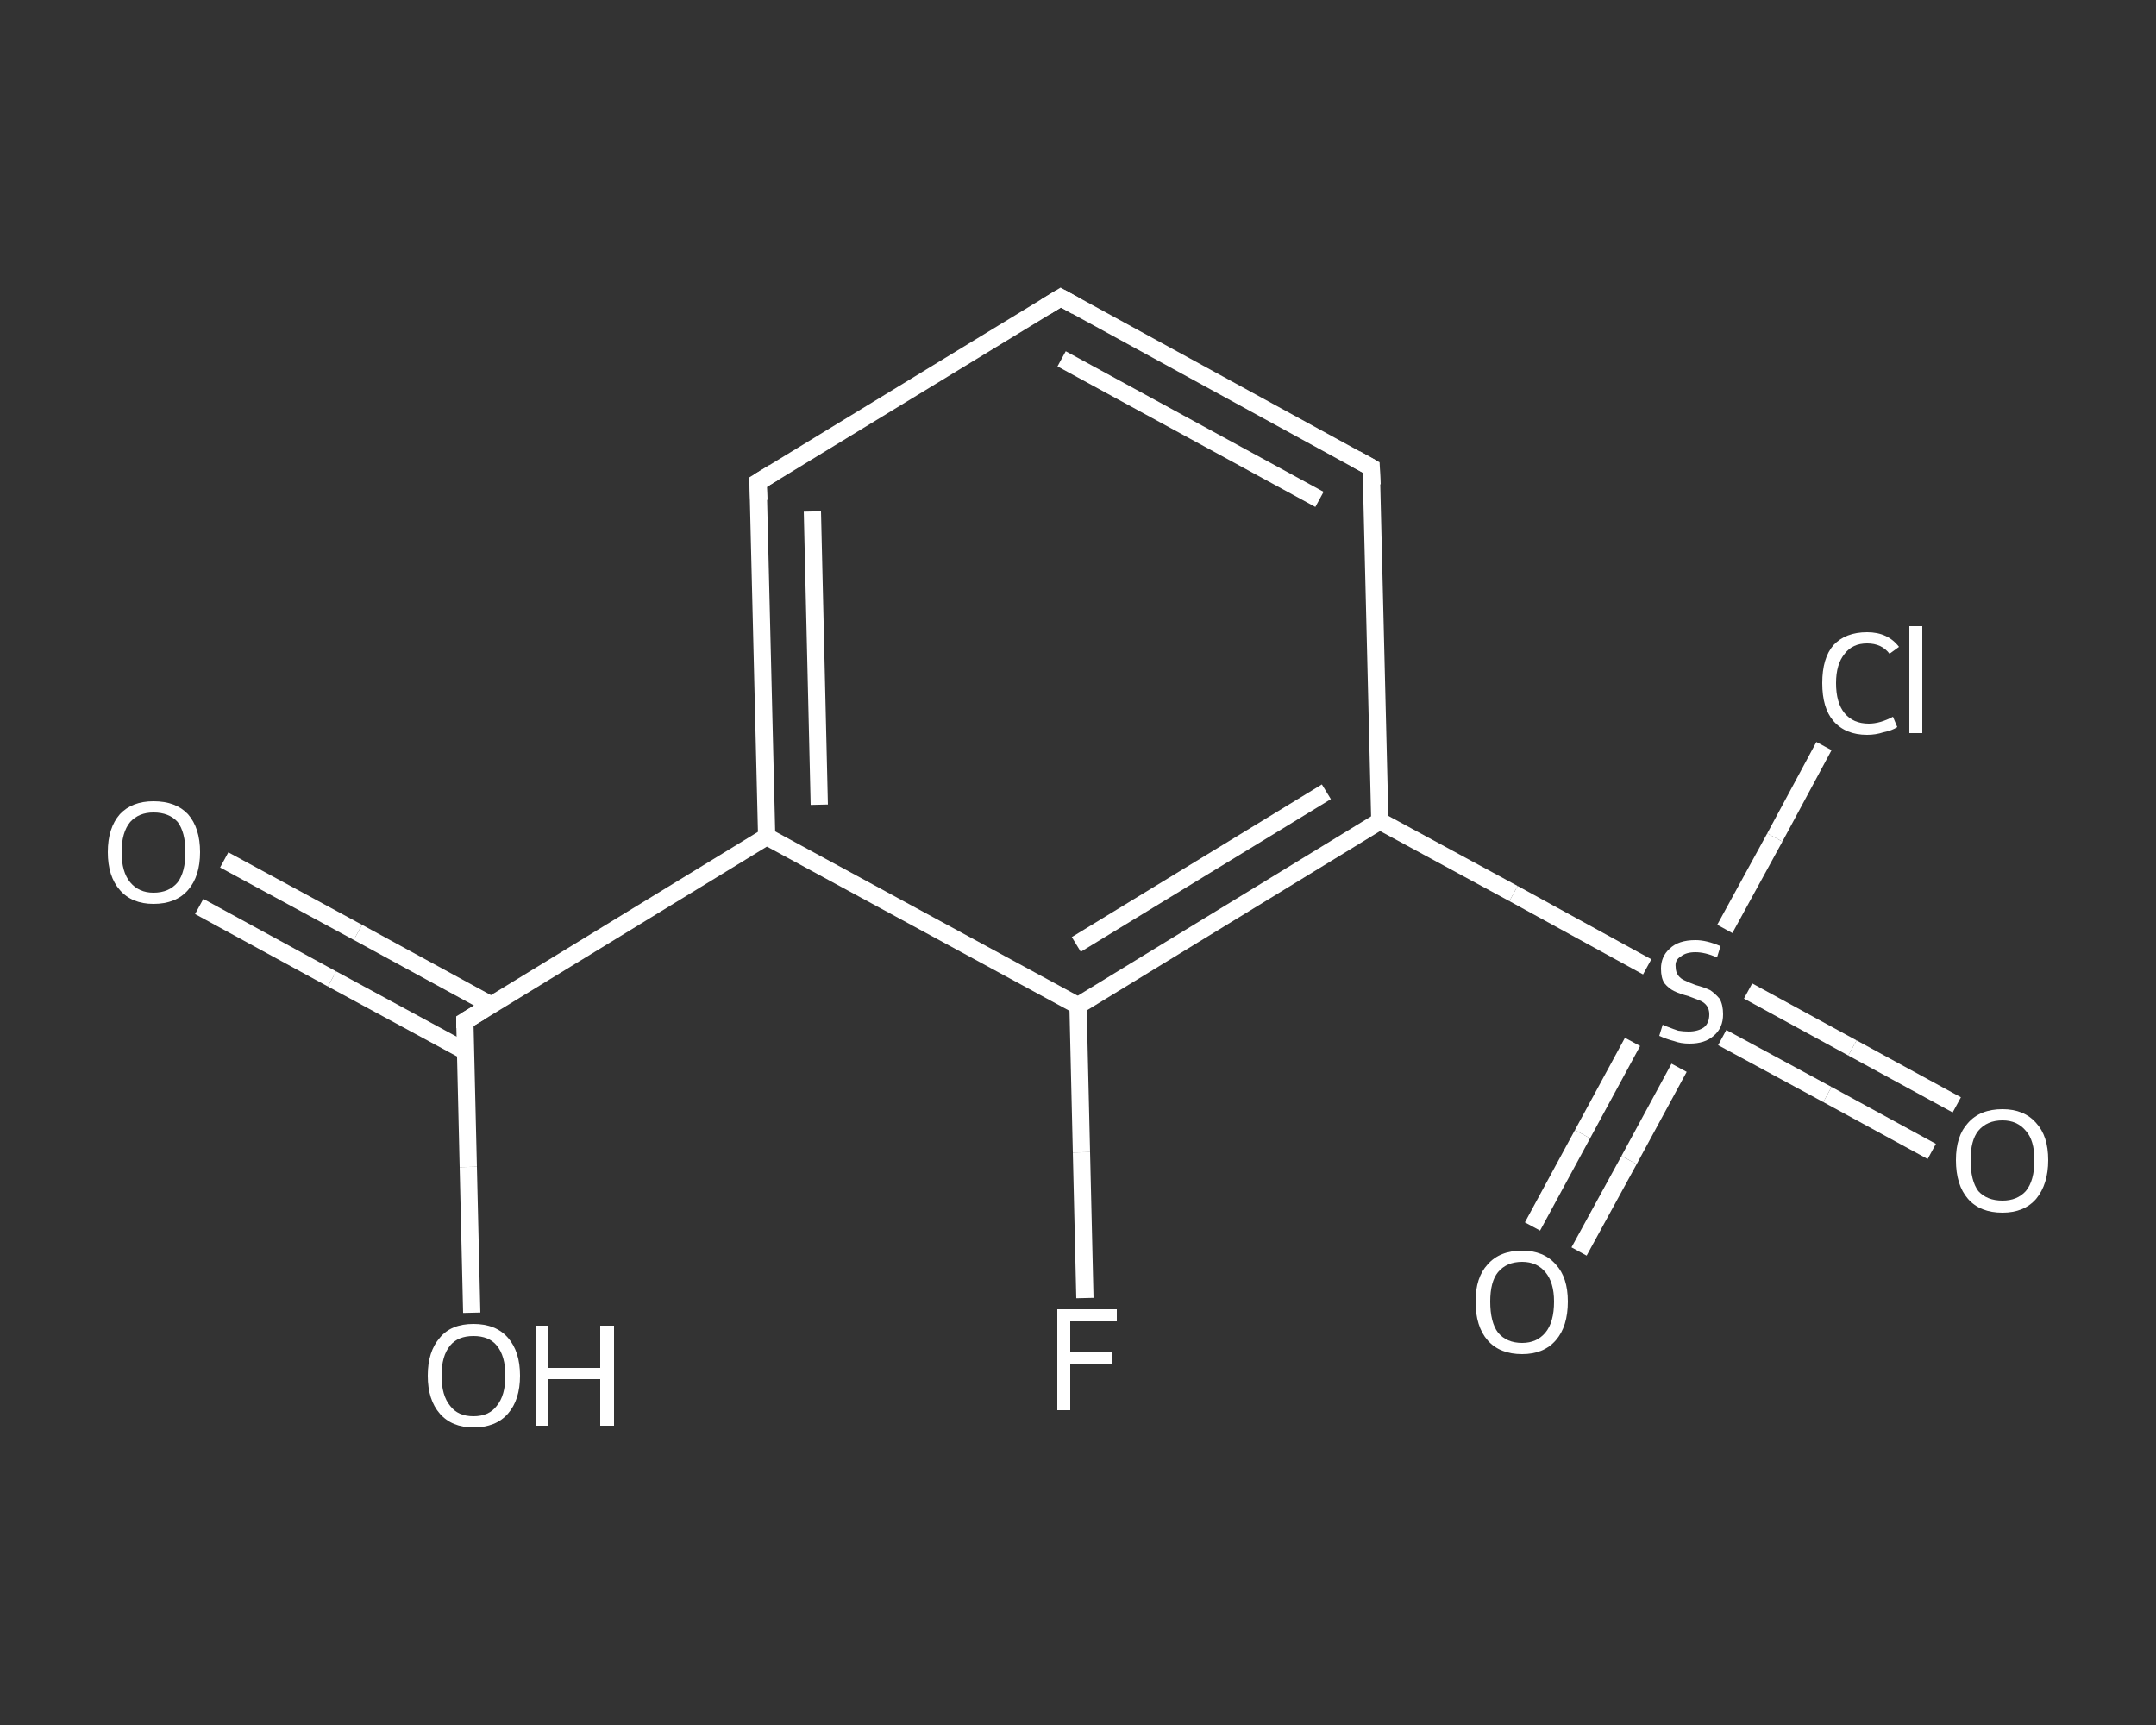 <?xml version='1.0' encoding='iso-8859-1'?>
<svg version='1.1' baseProfile='full'
              xmlns='http://www.w3.org/2000/svg'
                      xmlns:rdkit='http://www.rdkit.org/xml'
                      xmlns:xlink='http://www.w3.org/1999/xlink'
                  xml:space='preserve'
width='250px' height='200px' viewBox='0 0 250 200'>
<rect x="0" y="0" width="250" height="200" fill="#333333" stroke="none"/>
<!-- END OF HEADER -->
<rect style='opacity:1.0;fill:transparent;stroke:none' width='250.0' height='200.0' x='0.0' y='0.0'> </rect>
<path class='bond-0 atom-0 atom-1' d='M 26.0,99.7 L 41.5,108.1' style='fill:none;fill-rule:evenodd;stroke:#FFFFFF;stroke-width:2.0px;stroke-linecap:butt;stroke-linejoin:miter;stroke-opacity:1' />
<path class='bond-0 atom-0 atom-1' d='M 41.5,108.1 L 56.9,116.5' style='fill:none;fill-rule:evenodd;stroke:#FFFFFF;stroke-width:2.0px;stroke-linecap:butt;stroke-linejoin:miter;stroke-opacity:1' />
<path class='bond-0 atom-0 atom-1' d='M 23.1,105.1 L 38.5,113.5' style='fill:none;fill-rule:evenodd;stroke:#FFFFFF;stroke-width:2.0px;stroke-linecap:butt;stroke-linejoin:miter;stroke-opacity:1' />
<path class='bond-0 atom-0 atom-1' d='M 38.5,113.5 L 54.0,121.9' style='fill:none;fill-rule:evenodd;stroke:#FFFFFF;stroke-width:2.0px;stroke-linecap:butt;stroke-linejoin:miter;stroke-opacity:1' />
<path class='bond-1 atom-1 atom-2' d='M 53.9,118.4 L 54.3,135.3' style='fill:none;fill-rule:evenodd;stroke:#FFFFFF;stroke-width:2.0px;stroke-linecap:butt;stroke-linejoin:miter;stroke-opacity:1' />
<path class='bond-1 atom-1 atom-2' d='M 54.3,135.3 L 54.7,152.2' style='fill:none;fill-rule:evenodd;stroke:#FFFFFF;stroke-width:2.0px;stroke-linecap:butt;stroke-linejoin:miter;stroke-opacity:1' />
<path class='bond-2 atom-1 atom-3' d='M 53.9,118.4 L 88.9,97.0' style='fill:none;fill-rule:evenodd;stroke:#FFFFFF;stroke-width:2.0px;stroke-linecap:butt;stroke-linejoin:miter;stroke-opacity:1' />
<path class='bond-3 atom-3 atom-4' d='M 88.9,97.0 L 87.9,55.9' style='fill:none;fill-rule:evenodd;stroke:#FFFFFF;stroke-width:2.0px;stroke-linecap:butt;stroke-linejoin:miter;stroke-opacity:1' />
<path class='bond-3 atom-3 atom-4' d='M 95.0,93.3 L 94.2,59.3' style='fill:none;fill-rule:evenodd;stroke:#FFFFFF;stroke-width:2.0px;stroke-linecap:butt;stroke-linejoin:miter;stroke-opacity:1' />
<path class='bond-4 atom-4 atom-5' d='M 87.9,55.9 L 123.0,34.5' style='fill:none;fill-rule:evenodd;stroke:#FFFFFF;stroke-width:2.0px;stroke-linecap:butt;stroke-linejoin:miter;stroke-opacity:1' />
<path class='bond-5 atom-5 atom-6' d='M 123.0,34.5 L 159.0,54.2' style='fill:none;fill-rule:evenodd;stroke:#FFFFFF;stroke-width:2.0px;stroke-linecap:butt;stroke-linejoin:miter;stroke-opacity:1' />
<path class='bond-5 atom-5 atom-6' d='M 123.1,41.6 L 153.0,57.9' style='fill:none;fill-rule:evenodd;stroke:#FFFFFF;stroke-width:2.0px;stroke-linecap:butt;stroke-linejoin:miter;stroke-opacity:1' />
<path class='bond-6 atom-6 atom-7' d='M 159.0,54.2 L 160.0,95.2' style='fill:none;fill-rule:evenodd;stroke:#FFFFFF;stroke-width:2.0px;stroke-linecap:butt;stroke-linejoin:miter;stroke-opacity:1' />
<path class='bond-7 atom-7 atom-8' d='M 160.0,95.2 L 175.5,103.6' style='fill:none;fill-rule:evenodd;stroke:#FFFFFF;stroke-width:2.0px;stroke-linecap:butt;stroke-linejoin:miter;stroke-opacity:1' />
<path class='bond-7 atom-7 atom-8' d='M 175.5,103.6 L 191.0,112.1' style='fill:none;fill-rule:evenodd;stroke:#FFFFFF;stroke-width:2.0px;stroke-linecap:butt;stroke-linejoin:miter;stroke-opacity:1' />
<path class='bond-8 atom-8 atom-9' d='M 199.7,120.3 L 211.9,126.9' style='fill:none;fill-rule:evenodd;stroke:#FFFFFF;stroke-width:2.0px;stroke-linecap:butt;stroke-linejoin:miter;stroke-opacity:1' />
<path class='bond-8 atom-8 atom-9' d='M 211.9,126.9 L 224.0,133.5' style='fill:none;fill-rule:evenodd;stroke:#FFFFFF;stroke-width:2.0px;stroke-linecap:butt;stroke-linejoin:miter;stroke-opacity:1' />
<path class='bond-8 atom-8 atom-9' d='M 202.7,114.9 L 214.8,121.5' style='fill:none;fill-rule:evenodd;stroke:#FFFFFF;stroke-width:2.0px;stroke-linecap:butt;stroke-linejoin:miter;stroke-opacity:1' />
<path class='bond-8 atom-8 atom-9' d='M 214.8,121.5 L 226.9,128.1' style='fill:none;fill-rule:evenodd;stroke:#FFFFFF;stroke-width:2.0px;stroke-linecap:butt;stroke-linejoin:miter;stroke-opacity:1' />
<path class='bond-9 atom-8 atom-10' d='M 189.3,120.8 L 183.5,131.5' style='fill:none;fill-rule:evenodd;stroke:#FFFFFF;stroke-width:2.0px;stroke-linecap:butt;stroke-linejoin:miter;stroke-opacity:1' />
<path class='bond-9 atom-8 atom-10' d='M 183.5,131.5 L 177.7,142.2' style='fill:none;fill-rule:evenodd;stroke:#FFFFFF;stroke-width:2.0px;stroke-linecap:butt;stroke-linejoin:miter;stroke-opacity:1' />
<path class='bond-9 atom-8 atom-10' d='M 194.7,123.8 L 188.9,134.5' style='fill:none;fill-rule:evenodd;stroke:#FFFFFF;stroke-width:2.0px;stroke-linecap:butt;stroke-linejoin:miter;stroke-opacity:1' />
<path class='bond-9 atom-8 atom-10' d='M 188.9,134.5 L 183.1,145.1' style='fill:none;fill-rule:evenodd;stroke:#FFFFFF;stroke-width:2.0px;stroke-linecap:butt;stroke-linejoin:miter;stroke-opacity:1' />
<path class='bond-10 atom-8 atom-11' d='M 200.0,107.7 L 205.8,97.1' style='fill:none;fill-rule:evenodd;stroke:#FFFFFF;stroke-width:2.0px;stroke-linecap:butt;stroke-linejoin:miter;stroke-opacity:1' />
<path class='bond-10 atom-8 atom-11' d='M 205.8,97.1 L 211.5,86.5' style='fill:none;fill-rule:evenodd;stroke:#FFFFFF;stroke-width:2.0px;stroke-linecap:butt;stroke-linejoin:miter;stroke-opacity:1' />
<path class='bond-11 atom-7 atom-12' d='M 160.0,95.2 L 125.0,116.6' style='fill:none;fill-rule:evenodd;stroke:#FFFFFF;stroke-width:2.0px;stroke-linecap:butt;stroke-linejoin:miter;stroke-opacity:1' />
<path class='bond-11 atom-7 atom-12' d='M 153.8,91.8 L 124.8,109.5' style='fill:none;fill-rule:evenodd;stroke:#FFFFFF;stroke-width:2.0px;stroke-linecap:butt;stroke-linejoin:miter;stroke-opacity:1' />
<path class='bond-12 atom-12 atom-13' d='M 125.0,116.6 L 125.4,133.6' style='fill:none;fill-rule:evenodd;stroke:#FFFFFF;stroke-width:2.0px;stroke-linecap:butt;stroke-linejoin:miter;stroke-opacity:1' />
<path class='bond-12 atom-12 atom-13' d='M 125.4,133.6 L 125.8,150.5' style='fill:none;fill-rule:evenodd;stroke:#FFFFFF;stroke-width:2.0px;stroke-linecap:butt;stroke-linejoin:miter;stroke-opacity:1' />
<path class='bond-13 atom-12 atom-3' d='M 125.0,116.6 L 88.9,97.0' style='fill:none;fill-rule:evenodd;stroke:#FFFFFF;stroke-width:2.0px;stroke-linecap:butt;stroke-linejoin:miter;stroke-opacity:1' />
<path d='M 53.9,119.2 L 53.9,118.4 L 55.7,117.3' style='fill:none;stroke:#FFFFFF;stroke-width:2.0px;stroke-linecap:butt;stroke-linejoin:miter;stroke-opacity:1;' />
<path d='M 88.0,58.0 L 87.9,55.9 L 89.7,54.8' style='fill:none;stroke:#FFFFFF;stroke-width:2.0px;stroke-linecap:butt;stroke-linejoin:miter;stroke-opacity:1;' />
<path d='M 121.2,35.6 L 123.0,34.5 L 124.8,35.5' style='fill:none;stroke:#FFFFFF;stroke-width:2.0px;stroke-linecap:butt;stroke-linejoin:miter;stroke-opacity:1;' />
<path d='M 157.2,53.2 L 159.0,54.2 L 159.1,56.2' style='fill:none;stroke:#FFFFFF;stroke-width:2.0px;stroke-linecap:butt;stroke-linejoin:miter;stroke-opacity:1;' />
<path class='atom-0' d='M 12.5 98.8
Q 12.5 96.0, 13.9 94.4
Q 15.3 92.9, 17.8 92.9
Q 20.4 92.9, 21.8 94.4
Q 23.2 96.0, 23.2 98.8
Q 23.2 101.6, 21.8 103.2
Q 20.4 104.8, 17.8 104.8
Q 15.3 104.8, 13.9 103.2
Q 12.5 101.6, 12.5 98.8
M 17.8 103.5
Q 19.6 103.5, 20.6 102.3
Q 21.5 101.1, 21.5 98.8
Q 21.5 96.5, 20.6 95.3
Q 19.6 94.2, 17.8 94.2
Q 16.1 94.2, 15.1 95.3
Q 14.1 96.5, 14.1 98.8
Q 14.1 101.1, 15.1 102.3
Q 16.1 103.5, 17.8 103.5
' fill='#FFFFFF'/>
<path class='atom-2' d='M 49.6 159.5
Q 49.6 156.7, 51.0 155.1
Q 52.3 153.5, 54.9 153.5
Q 57.5 153.5, 58.9 155.1
Q 60.3 156.7, 60.3 159.5
Q 60.3 162.3, 58.9 163.9
Q 57.5 165.5, 54.9 165.5
Q 52.4 165.5, 51.0 163.9
Q 49.6 162.3, 49.6 159.5
M 54.9 164.2
Q 56.7 164.2, 57.6 163.0
Q 58.6 161.8, 58.6 159.5
Q 58.6 157.2, 57.6 156.0
Q 56.7 154.9, 54.9 154.9
Q 53.1 154.9, 52.2 156.0
Q 51.2 157.2, 51.2 159.5
Q 51.2 161.8, 52.2 163.0
Q 53.1 164.2, 54.9 164.2
' fill='#FFFFFF'/>
<path class='atom-2' d='M 62.1 153.7
L 63.6 153.7
L 63.6 158.6
L 69.6 158.6
L 69.6 153.7
L 71.2 153.7
L 71.2 165.3
L 69.6 165.3
L 69.6 159.9
L 63.6 159.9
L 63.6 165.3
L 62.1 165.3
L 62.1 153.7
' fill='#FFFFFF'/>
<path class='atom-8' d='M 192.8 118.8
Q 192.9 118.9, 193.5 119.1
Q 194.0 119.3, 194.6 119.5
Q 195.2 119.6, 195.8 119.6
Q 196.9 119.6, 197.6 119.1
Q 198.2 118.6, 198.2 117.6
Q 198.2 117.0, 197.9 116.6
Q 197.6 116.2, 197.1 116.0
Q 196.6 115.8, 195.8 115.5
Q 194.7 115.2, 194.1 114.9
Q 193.5 114.6, 193.0 114.0
Q 192.6 113.4, 192.6 112.3
Q 192.6 110.9, 193.6 110.0
Q 194.6 109.0, 196.6 109.0
Q 197.9 109.0, 199.5 109.7
L 199.1 111.0
Q 197.7 110.4, 196.6 110.4
Q 195.5 110.4, 194.9 110.9
Q 194.2 111.3, 194.3 112.1
Q 194.3 112.7, 194.6 113.1
Q 194.9 113.5, 195.4 113.7
Q 195.8 113.9, 196.6 114.2
Q 197.7 114.5, 198.3 114.8
Q 198.9 115.2, 199.4 115.8
Q 199.8 116.5, 199.8 117.6
Q 199.8 119.2, 198.7 120.1
Q 197.7 121.0, 195.9 121.0
Q 194.9 121.0, 194.1 120.7
Q 193.3 120.5, 192.4 120.1
L 192.8 118.8
' fill='#FFFFFF'/>
<path class='atom-9' d='M 226.8 134.5
Q 226.8 131.7, 228.2 130.2
Q 229.6 128.6, 232.2 128.6
Q 234.7 128.6, 236.1 130.2
Q 237.5 131.7, 237.5 134.5
Q 237.5 137.3, 236.1 139.0
Q 234.7 140.6, 232.2 140.6
Q 229.6 140.6, 228.2 139.0
Q 226.8 137.4, 226.8 134.5
M 232.2 139.2
Q 233.9 139.2, 234.9 138.1
Q 235.9 136.9, 235.9 134.5
Q 235.9 132.2, 234.9 131.1
Q 233.9 129.9, 232.2 129.9
Q 230.4 129.9, 229.4 131.1
Q 228.5 132.2, 228.5 134.5
Q 228.5 136.9, 229.4 138.1
Q 230.4 139.2, 232.2 139.2
' fill='#FFFFFF'/>
<path class='atom-10' d='M 171.1 150.9
Q 171.1 148.1, 172.5 146.6
Q 173.9 145.0, 176.5 145.0
Q 179.0 145.0, 180.4 146.6
Q 181.8 148.1, 181.8 150.9
Q 181.8 153.8, 180.4 155.4
Q 179.0 157.0, 176.5 157.0
Q 173.9 157.0, 172.5 155.4
Q 171.1 153.8, 171.1 150.9
M 176.5 155.7
Q 178.2 155.7, 179.2 154.5
Q 180.2 153.3, 180.2 150.9
Q 180.2 148.7, 179.2 147.5
Q 178.2 146.3, 176.5 146.3
Q 174.7 146.3, 173.7 147.5
Q 172.8 148.6, 172.8 150.9
Q 172.8 153.3, 173.7 154.5
Q 174.7 155.7, 176.5 155.7
' fill='#FFFFFF'/>
<path class='atom-11' d='M 211.3 79.2
Q 211.3 76.3, 212.6 74.8
Q 214.0 73.3, 216.5 73.3
Q 218.9 73.3, 220.2 75.0
L 219.1 75.8
Q 218.2 74.6, 216.5 74.6
Q 214.8 74.6, 213.9 75.8
Q 212.9 77.0, 212.9 79.2
Q 212.9 81.5, 213.9 82.7
Q 214.9 83.9, 216.7 83.9
Q 218.0 83.9, 219.5 83.1
L 220.0 84.3
Q 219.4 84.7, 218.4 84.9
Q 217.5 85.2, 216.5 85.2
Q 214.0 85.2, 212.6 83.6
Q 211.3 82.1, 211.3 79.2
' fill='#FFFFFF'/>
<path class='atom-11' d='M 221.4 72.6
L 222.9 72.6
L 222.9 85.0
L 221.4 85.0
L 221.4 72.6
' fill='#FFFFFF'/>
<path class='atom-13' d='M 122.6 151.8
L 129.5 151.8
L 129.5 153.2
L 124.1 153.2
L 124.1 156.7
L 128.9 156.7
L 128.9 158.1
L 124.1 158.1
L 124.1 163.5
L 122.6 163.5
L 122.6 151.8
' fill='#FFFFFF'/>
</svg>
